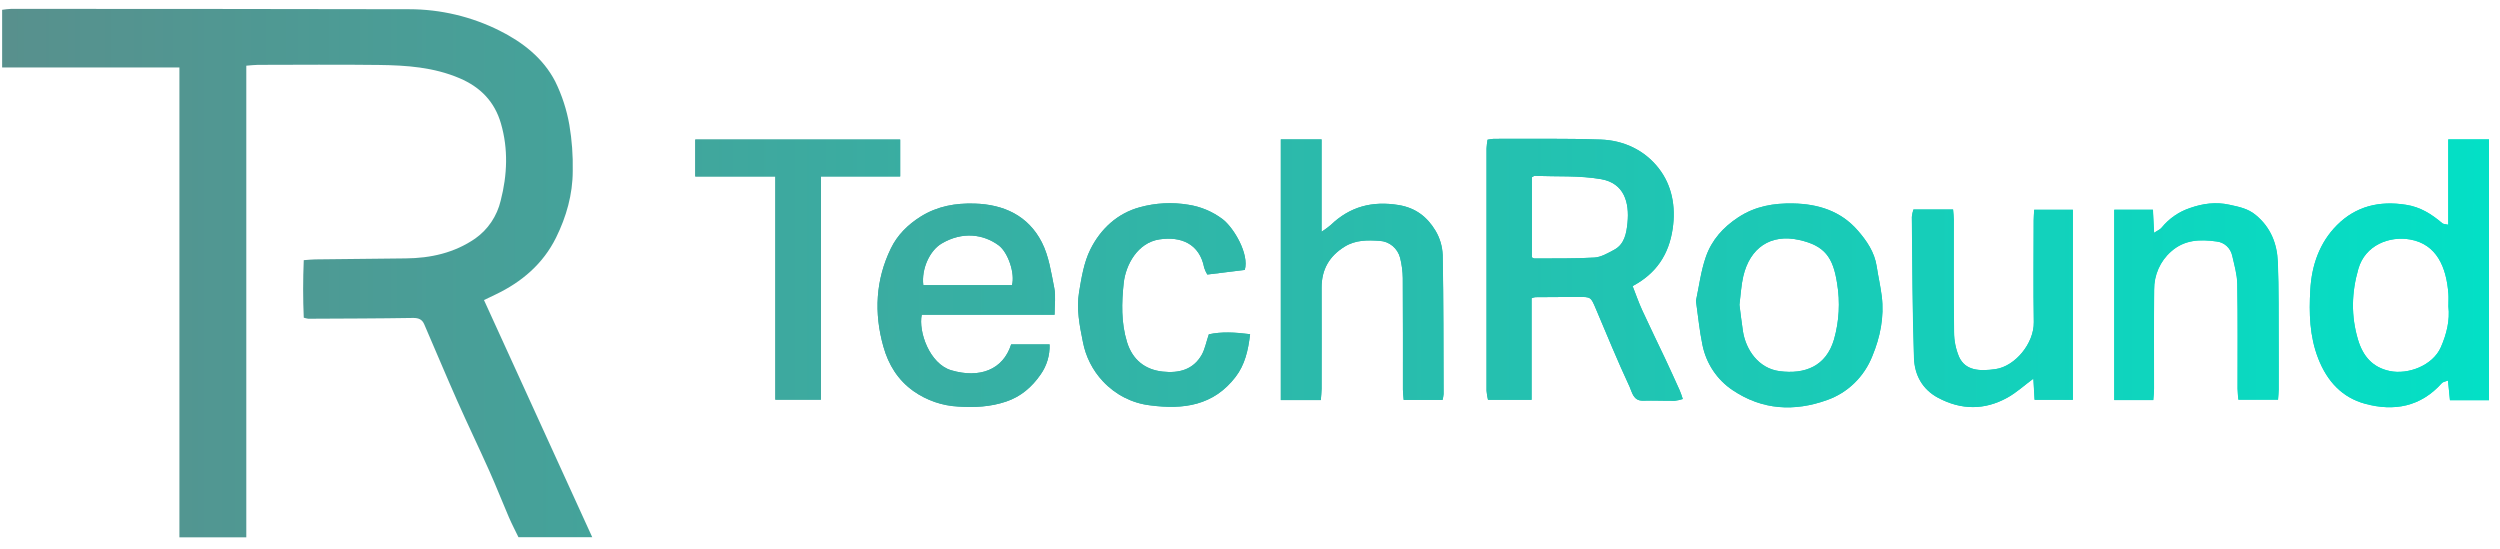 <?xml version="1.0" encoding="UTF-8"?> <svg xmlns="http://www.w3.org/2000/svg" width="123" height="27" viewBox="0 0 123 27" fill="none"><path d="M82.636 19.196C82.402 18.679 82.168 18.16 81.926 17.647C81.553 16.855 81.165 16.07 80.801 15.274C80.625 14.893 80.488 14.492 80.324 14.075C81.503 13.449 82.112 12.502 82.296 11.249C82.456 10.16 82.261 9.118 81.607 8.279C80.906 7.38 79.879 6.904 78.749 6.866C76.995 6.806 75.24 6.836 73.491 6.831C73.389 6.839 73.287 6.853 73.187 6.874C73.163 7.014 73.146 7.155 73.138 7.297C73.138 11.272 73.138 15.246 73.138 19.221C73.149 19.372 73.173 19.522 73.209 19.669H75.354V14.674C75.411 14.65 75.47 14.633 75.53 14.621C76.236 14.615 76.942 14.612 77.648 14.608C78.272 14.608 78.267 14.608 78.512 15.182C79.058 16.467 79.584 17.761 80.175 19.025C80.298 19.29 80.355 19.724 80.832 19.713C81.356 19.697 81.879 19.724 82.403 19.718C82.535 19.702 82.666 19.672 82.793 19.631C82.732 19.446 82.69 19.316 82.636 19.196ZM80.073 10.963C80.02 11.485 79.927 12.02 79.409 12.294C79.103 12.456 78.773 12.653 78.444 12.672C77.463 12.73 76.476 12.71 75.491 12.717C75.459 12.717 75.426 12.689 75.368 12.663V8.72C75.442 8.682 75.476 8.651 75.507 8.652C76.598 8.694 77.705 8.629 78.773 8.814C79.911 9.012 80.173 9.962 80.073 10.963Z" fill="url(#paint0_linear_3364_47268)"></path><path d="M120.454 6.857V11.059C120.289 11.02 120.205 11.024 120.162 10.984C119.634 10.535 119.085 10.184 118.372 10.075C117.071 9.87 115.916 10.14 114.981 11.075C114.125 11.933 113.734 13.047 113.667 14.261C113.603 15.405 113.627 16.531 114.057 17.637C114.502 18.776 115.244 19.563 116.371 19.867C117.782 20.249 119.094 20.018 120.138 18.85C120.196 18.785 120.312 18.774 120.441 18.722C120.476 19.079 120.505 19.37 120.538 19.691H122.458V6.857H120.454ZM120.087 17.09C119.686 17.989 118.473 18.443 117.574 18.254C116.733 18.076 116.261 17.534 116.015 16.715C115.666 15.546 115.695 14.393 116.032 13.224C116.369 12.056 117.56 11.604 118.572 11.781C119.887 12.011 120.366 13.144 120.462 14.463C120.475 14.649 120.462 14.837 120.462 15.08C120.54 15.751 120.376 16.436 120.087 17.09Z" fill="url(#paint1_linear_3364_47268)"></path><path d="M64.985 19.683C65 19.466 65.021 19.297 65.022 19.127C65.022 17.471 65.029 15.814 65.022 14.157C65.022 13.253 65.404 12.601 66.156 12.135C66.703 11.798 67.29 11.811 67.885 11.851C68.116 11.865 68.338 11.953 68.517 12.103C68.697 12.254 68.826 12.458 68.886 12.688C68.967 13.013 69.011 13.346 69.016 13.682C69.028 15.513 69.022 17.344 69.023 19.176C69.023 19.332 69.047 19.489 69.061 19.676H70.973C70.997 19.581 71.013 19.485 71.022 19.388C71.014 17.109 71.022 14.83 70.978 12.551C70.963 12.13 70.843 11.719 70.63 11.358C70.223 10.677 69.655 10.228 68.813 10.089C67.515 9.875 66.416 10.163 65.464 11.079C65.322 11.195 65.174 11.305 65.021 11.405V6.858H63.016V19.683H64.985Z" fill="url(#paint2_linear_3364_47268)"></path><path d="M51.885 15.484C51.885 14.984 51.95 14.566 51.871 14.174C51.719 13.412 51.605 12.603 51.261 11.928C50.586 10.601 49.372 10.056 47.946 10.016C47.016 9.989 46.125 10.139 45.296 10.657C44.661 11.056 44.15 11.567 43.834 12.218C43.081 13.763 42.995 15.394 43.462 17.049C43.714 17.948 44.179 18.698 44.943 19.242C45.597 19.702 46.363 19.965 47.156 20.003C47.946 20.055 48.73 20.017 49.495 19.759C50.222 19.516 50.768 19.045 51.195 18.429C51.501 17.999 51.658 17.476 51.64 16.944H49.749C49.351 18.202 48.189 18.626 46.803 18.218C45.737 17.904 45.177 16.32 45.35 15.484H51.885ZM46.334 11.978C47.357 11.378 48.381 11.519 49.132 12.07C49.606 12.421 49.948 13.474 49.789 14.029H45.427C45.328 13.229 45.739 12.328 46.334 11.978Z" fill="url(#paint3_linear_3364_47268)"></path><path d="M92.582 14.572C92.52 14.081 92.408 13.599 92.334 13.11C92.227 12.401 91.836 11.837 91.394 11.332C90.56 10.377 89.445 10.034 88.229 10.011C87.272 9.991 86.367 10.14 85.523 10.693C84.776 11.183 84.215 11.813 83.928 12.64C83.684 13.339 83.591 14.103 83.441 14.803C83.55 15.566 83.615 16.272 83.759 16.961C83.85 17.418 84.03 17.852 84.287 18.237C84.545 18.622 84.874 18.95 85.257 19.203C86.705 20.174 88.279 20.261 89.895 19.681C90.395 19.504 90.853 19.22 91.236 18.847C91.62 18.474 91.921 18.02 92.119 17.518C92.504 16.589 92.71 15.597 92.582 14.572ZM90.236 16.692C89.846 18.029 88.797 18.422 87.558 18.262C86.51 18.126 85.891 17.198 85.752 16.293C85.684 15.852 85.635 15.408 85.581 14.994C85.645 14.495 85.666 14.033 85.77 13.589C86.097 12.197 87.11 11.491 88.516 11.804C89.772 12.084 90.191 12.651 90.388 13.956C90.539 14.868 90.487 15.803 90.236 16.692Z" fill="url(#paint4_linear_3364_47268)"></path><path d="M105.941 19.682C105.955 19.482 105.98 19.297 105.98 19.114C105.98 17.494 105.969 15.873 105.988 14.254C105.984 13.898 106.055 13.546 106.199 13.222C106.342 12.897 106.553 12.609 106.817 12.378C107.48 11.785 108.257 11.77 109.05 11.879C109.235 11.895 109.411 11.972 109.551 12.098C109.691 12.223 109.789 12.392 109.83 12.578C109.933 13.036 110.07 13.5 110.078 13.963C110.107 15.683 110.089 17.402 110.093 19.122C110.093 19.303 110.119 19.483 110.133 19.663H112.083C112.096 19.463 112.114 19.316 112.115 19.17C112.115 18.423 112.121 17.672 112.115 16.927C112.107 15.582 112.127 14.23 112.073 12.891C112.037 11.986 111.718 11.185 110.99 10.582C110.6 10.255 110.153 10.176 109.688 10.073C109.02 9.925 108.378 10.015 107.758 10.233C107.213 10.413 106.729 10.746 106.361 11.195C106.286 11.295 106.154 11.341 105.984 11.455C105.963 11.036 105.945 10.697 105.927 10.319H104.026V19.682H105.941Z" fill="url(#paint5_linear_3364_47268)"></path><path d="M101.986 19.669V10.319H100.08C100.07 10.519 100.056 10.68 100.055 10.84C100.055 12.509 100.034 14.178 100.061 15.847C100.078 16.907 99.128 18.021 98.187 18.158C97.388 18.275 96.692 18.233 96.385 17.559C96.221 17.173 96.136 16.757 96.137 16.336C96.111 14.493 96.126 12.649 96.123 10.806C96.123 10.649 96.102 10.493 96.088 10.306H94.138C94.099 10.425 94.073 10.548 94.06 10.673C94.086 12.988 94.087 15.304 94.166 17.617C94.195 18.448 94.578 19.16 95.358 19.574C96.498 20.179 97.644 20.182 98.764 19.56C99.21 19.312 99.597 18.954 100.039 18.627C100.058 18.96 100.077 19.287 100.099 19.667L101.986 19.669Z" fill="url(#paint6_linear_3364_47268)"></path><path d="M40.389 19.664V8.682H44.288V6.865H34.207V8.683H38.147V19.664H40.389Z" fill="url(#paint7_linear_3364_47268)"></path><path d="M61.243 13.28C61.472 12.5 60.698 11.199 60.15 10.783C59.652 10.409 59.073 10.165 58.462 10.073C57.669 9.941 56.857 9.983 56.081 10.196C54.977 10.496 54.151 11.259 53.644 12.274C53.328 12.91 53.207 13.664 53.088 14.38C52.953 15.197 53.113 16.009 53.277 16.82C53.416 17.549 53.758 18.223 54.262 18.759C54.878 19.421 55.702 19.84 56.589 19.943C58.213 20.157 59.702 19.963 60.791 18.54C61.244 17.947 61.41 17.241 61.503 16.442C60.769 16.347 60.088 16.312 59.473 16.449C59.341 16.843 59.278 17.17 59.129 17.448C58.701 18.206 57.98 18.367 57.204 18.283C56.327 18.189 55.717 17.698 55.449 16.834C55.157 15.88 55.179 14.899 55.286 13.913C55.384 13.031 55.969 11.938 57.041 11.778C58.096 11.62 59.021 11.989 59.246 13.176C59.285 13.292 59.336 13.403 59.398 13.507L61.243 13.28Z" fill="url(#paint8_linear_3364_47268)"></path><path d="M82.636 19.196C82.402 18.679 82.168 18.16 81.926 17.647C81.553 16.855 81.165 16.07 80.801 15.274C80.625 14.893 80.488 14.492 80.324 14.075C81.503 13.449 82.112 12.502 82.296 11.249C82.456 10.16 82.261 9.118 81.607 8.279C80.906 7.38 79.879 6.904 78.749 6.866C76.995 6.806 75.24 6.836 73.491 6.831C73.389 6.839 73.287 6.853 73.187 6.874C73.163 7.014 73.146 7.155 73.138 7.297C73.138 11.272 73.138 15.246 73.138 19.221C73.149 19.372 73.173 19.522 73.209 19.669H75.354V14.674C75.411 14.65 75.47 14.633 75.53 14.621C76.236 14.615 76.942 14.612 77.648 14.608C78.272 14.608 78.267 14.608 78.512 15.182C79.058 16.467 79.584 17.761 80.175 19.025C80.298 19.29 80.355 19.724 80.832 19.713C81.356 19.697 81.879 19.724 82.403 19.718C82.535 19.702 82.666 19.672 82.793 19.631C82.732 19.446 82.69 19.316 82.636 19.196ZM80.073 10.963C80.02 11.485 79.927 12.02 79.409 12.294C79.103 12.456 78.773 12.653 78.444 12.672C77.463 12.73 76.476 12.71 75.491 12.717C75.459 12.717 75.426 12.689 75.368 12.663V8.72C75.442 8.682 75.476 8.651 75.507 8.652C76.598 8.694 77.705 8.629 78.773 8.814C79.911 9.012 80.173 9.962 80.073 10.963Z" fill="url(#paint9_linear_3364_47268)"></path><path d="M120.454 6.857V11.059C120.289 11.02 120.205 11.024 120.162 10.984C119.634 10.535 119.085 10.184 118.372 10.075C117.071 9.87 115.916 10.14 114.981 11.075C114.125 11.933 113.734 13.047 113.667 14.261C113.603 15.405 113.627 16.531 114.057 17.637C114.502 18.776 115.244 19.563 116.371 19.867C117.782 20.249 119.094 20.018 120.138 18.85C120.196 18.785 120.312 18.774 120.441 18.722C120.476 19.079 120.505 19.37 120.538 19.691H122.458V6.857H120.454ZM120.087 17.09C119.686 17.989 118.473 18.443 117.574 18.254C116.733 18.076 116.261 17.534 116.015 16.715C115.666 15.546 115.695 14.393 116.032 13.224C116.369 12.056 117.56 11.604 118.572 11.781C119.887 12.011 120.366 13.144 120.462 14.463C120.475 14.649 120.462 14.837 120.462 15.08C120.54 15.751 120.376 16.436 120.087 17.09Z" fill="url(#paint10_linear_3364_47268)"></path><path d="M64.985 19.683H63.016V6.858H65.022V11.403C65.175 11.303 65.323 11.193 65.465 11.076C66.418 10.162 67.512 9.878 68.814 10.088C69.653 10.226 70.224 10.675 70.631 11.356C70.846 11.717 70.967 12.127 70.983 12.549C71.025 14.828 71.019 17.107 71.027 19.386C71.018 19.483 71.001 19.579 70.978 19.674H69.062C69.048 19.488 69.025 19.331 69.025 19.174C69.025 17.343 69.029 15.512 69.017 13.68C69.011 13.344 68.968 13.011 68.887 12.686C68.827 12.456 68.698 12.252 68.518 12.101C68.339 11.951 68.117 11.863 67.886 11.849C67.291 11.809 66.704 11.796 66.157 12.133C65.406 12.599 65.019 13.251 65.023 14.155C65.029 15.812 65.023 17.469 65.023 19.125C65.021 19.297 65 19.466 64.985 19.683Z" fill="url(#paint11_linear_3364_47268)"></path><path d="M51.885 15.484C51.885 14.984 51.95 14.566 51.871 14.174C51.719 13.412 51.605 12.603 51.261 11.928C50.586 10.601 49.372 10.056 47.946 10.016C47.016 9.989 46.125 10.139 45.296 10.657C44.661 11.056 44.15 11.567 43.834 12.218C43.081 13.763 42.995 15.394 43.462 17.049C43.714 17.948 44.179 18.698 44.943 19.242C45.597 19.702 46.363 19.965 47.156 20.003C47.946 20.055 48.73 20.017 49.495 19.759C50.222 19.516 50.768 19.045 51.195 18.429C51.501 17.999 51.658 17.476 51.64 16.944H49.749C49.351 18.202 48.189 18.626 46.803 18.218C45.737 17.904 45.177 16.32 45.35 15.484H51.885ZM46.334 11.978C47.357 11.378 48.381 11.519 49.132 12.07C49.606 12.421 49.948 13.474 49.789 14.029H45.427C45.328 13.229 45.739 12.328 46.334 11.978Z" fill="url(#paint12_linear_3364_47268)"></path><path d="M92.582 14.572C92.52 14.081 92.408 13.599 92.334 13.11C92.227 12.401 91.836 11.837 91.394 11.332C90.56 10.377 89.445 10.034 88.229 10.011C87.272 9.991 86.367 10.14 85.523 10.693C84.776 11.183 84.215 11.813 83.928 12.64C83.684 13.339 83.591 14.103 83.441 14.803C83.55 15.566 83.615 16.272 83.759 16.961C83.85 17.418 84.03 17.852 84.287 18.237C84.545 18.622 84.874 18.95 85.257 19.203C86.705 20.174 88.279 20.261 89.895 19.681C90.395 19.504 90.853 19.22 91.236 18.847C91.62 18.474 91.921 18.02 92.119 17.518C92.504 16.589 92.71 15.597 92.582 14.572ZM90.236 16.692C89.846 18.029 88.797 18.422 87.558 18.262C86.51 18.126 85.891 17.198 85.752 16.293C85.684 15.852 85.635 15.408 85.581 14.994C85.645 14.495 85.666 14.033 85.77 13.589C86.097 12.197 87.11 11.491 88.516 11.804C89.772 12.084 90.191 12.651 90.388 13.956C90.539 14.868 90.487 15.803 90.236 16.692Z" fill="url(#paint13_linear_3364_47268)"></path><path d="M105.941 19.682H104.018V10.319H105.919C105.938 10.697 105.955 11.036 105.977 11.455C106.146 11.341 106.278 11.291 106.353 11.195C106.721 10.746 107.205 10.413 107.75 10.233C108.37 10.015 109.017 9.925 109.68 10.073C110.145 10.173 110.589 10.255 110.982 10.582C111.71 11.181 112.029 11.986 112.065 12.891C112.119 14.234 112.099 15.582 112.107 16.927C112.107 17.675 112.107 18.426 112.107 19.17C112.107 19.316 112.088 19.462 112.075 19.663H110.125C110.111 19.483 110.085 19.303 110.085 19.122C110.085 17.402 110.1 15.683 110.07 13.963C110.063 13.5 109.925 13.036 109.822 12.578C109.781 12.392 109.684 12.223 109.543 12.098C109.403 11.972 109.227 11.895 109.042 11.879C108.249 11.769 107.472 11.779 106.809 12.378C106.545 12.609 106.334 12.897 106.191 13.222C106.048 13.546 105.976 13.898 105.98 14.254C105.961 15.873 105.975 17.494 105.972 19.114C105.983 19.297 105.955 19.48 105.941 19.682Z" fill="url(#paint14_linear_3364_47268)"></path><path d="M101.986 19.669L100.105 19.669C100.084 19.289 100.065 18.962 100.046 18.629C99.603 18.956 99.216 19.314 98.771 19.562C97.651 20.184 96.505 20.181 95.364 19.576C94.584 19.162 94.201 18.45 94.173 17.619C94.094 15.306 94.093 12.989 94.067 10.675C94.08 10.55 94.106 10.427 94.145 10.308H96.095C96.108 10.493 96.13 10.649 96.13 10.808C96.13 12.651 96.118 14.495 96.143 16.338C96.142 16.759 96.226 17.175 96.389 17.561C96.696 18.235 97.392 18.277 98.191 18.16C99.132 18.023 100.082 16.908 100.065 15.848C100.038 14.18 100.058 12.511 100.059 10.842C100.059 10.682 100.074 10.523 100.084 10.321H101.986L101.986 19.669Z" fill="url(#paint15_linear_3364_47268)"></path><path d="M40.389 19.664H38.146V8.683H34.207V6.865H44.291V8.682H40.391L40.389 19.664Z" fill="url(#paint16_linear_3364_47268)"></path><path d="M61.243 13.28L59.401 13.507C59.339 13.403 59.288 13.292 59.249 13.176C59.023 11.986 58.099 11.617 57.044 11.778C55.972 11.938 55.387 13.031 55.289 13.913C55.182 14.899 55.157 15.88 55.452 16.834C55.72 17.698 56.336 18.189 57.207 18.283C57.987 18.367 58.704 18.206 59.132 17.448C59.286 17.175 59.344 16.849 59.476 16.449C60.091 16.312 60.772 16.349 61.506 16.442C61.413 17.241 61.247 17.947 60.794 18.54C59.705 19.963 58.216 20.157 56.592 19.943C55.705 19.84 54.881 19.421 54.265 18.759C53.761 18.223 53.419 17.549 53.28 16.819C53.116 16.008 52.956 15.196 53.091 14.379C53.21 13.663 53.331 12.909 53.647 12.273C54.151 11.258 54.977 10.493 56.084 10.195C56.86 9.982 57.672 9.94 58.465 10.072C59.075 10.164 59.655 10.408 60.153 10.782C60.699 11.199 61.472 12.5 61.243 13.28Z" fill="url(#paint17_linear_3364_47268)"></path><path d="M29.138 26.43H25.508C25.366 26.135 25.184 25.79 25.03 25.431C24.707 24.683 24.412 23.923 24.08 23.181C23.563 22.025 23.012 20.883 22.499 19.727C21.944 18.477 21.417 17.211 20.871 15.952C20.766 15.71 20.589 15.639 20.316 15.643C18.599 15.671 16.882 15.673 15.166 15.682C15.091 15.67 15.018 15.653 14.945 15.63C14.904 14.702 14.905 13.763 14.945 12.8C15.196 12.782 15.351 12.764 15.506 12.762C16.991 12.744 18.476 12.727 19.961 12.713C21.188 12.703 22.358 12.442 23.382 11.735C24.009 11.293 24.455 10.629 24.634 9.871C24.959 8.609 25.011 7.33 24.646 6.075C24.337 5.007 23.645 4.291 22.619 3.852C21.337 3.304 19.999 3.213 18.648 3.196C16.663 3.171 14.678 3.189 12.693 3.191C12.528 3.191 12.361 3.214 12.118 3.232V26.436H8.827V3.319H0.105V0.483C0.254 0.459 0.403 0.443 0.553 0.436C7.079 0.436 13.606 0.442 20.135 0.454C21.674 0.455 23.193 0.815 24.576 1.506C25.71 2.073 26.721 2.853 27.319 4.012C27.65 4.686 27.884 5.405 28.013 6.148C28.139 6.893 28.194 7.648 28.179 8.404C28.179 9.564 27.863 10.669 27.358 11.69C26.716 12.989 25.665 13.876 24.387 14.487L23.812 14.763C25.58 18.642 27.34 22.495 29.138 26.43Z" fill="url(#paint18_linear_3364_47268)"></path><defs><linearGradient id="paint0_linear_3364_47268" x1="0.105" y1="13.435" x2="122.458" y2="13.435" gradientUnits="userSpaceOnUse"><stop stop-color="#58908D"></stop><stop offset="1" stop-color="#03E0C6"></stop></linearGradient><linearGradient id="paint1_linear_3364_47268" x1="0.105" y1="13.435" x2="122.458" y2="13.435" gradientUnits="userSpaceOnUse"><stop stop-color="#58908D"></stop><stop offset="1" stop-color="#03E0C6"></stop></linearGradient><linearGradient id="paint2_linear_3364_47268" x1="0.105" y1="13.435" x2="122.458" y2="13.435" gradientUnits="userSpaceOnUse"><stop stop-color="#58908D"></stop><stop offset="1" stop-color="#03E0C6"></stop></linearGradient><linearGradient id="paint3_linear_3364_47268" x1="0.105" y1="13.435" x2="122.458" y2="13.435" gradientUnits="userSpaceOnUse"><stop stop-color="#58908D"></stop><stop offset="1" stop-color="#03E0C6"></stop></linearGradient><linearGradient id="paint4_linear_3364_47268" x1="0.105" y1="13.435" x2="122.458" y2="13.435" gradientUnits="userSpaceOnUse"><stop stop-color="#58908D"></stop><stop offset="1" stop-color="#03E0C6"></stop></linearGradient><linearGradient id="paint5_linear_3364_47268" x1="0.105" y1="13.435" x2="122.458" y2="13.435" gradientUnits="userSpaceOnUse"><stop stop-color="#58908D"></stop><stop offset="1" stop-color="#03E0C6"></stop></linearGradient><linearGradient id="paint6_linear_3364_47268" x1="0.105" y1="13.435" x2="122.458" y2="13.435" gradientUnits="userSpaceOnUse"><stop stop-color="#58908D"></stop><stop offset="1" stop-color="#03E0C6"></stop></linearGradient><linearGradient id="paint7_linear_3364_47268" x1="0.105" y1="13.435" x2="122.458" y2="13.435" gradientUnits="userSpaceOnUse"><stop stop-color="#58908D"></stop><stop offset="1" stop-color="#03E0C6"></stop></linearGradient><linearGradient id="paint8_linear_3364_47268" x1="0.105" y1="13.435" x2="122.458" y2="13.435" gradientUnits="userSpaceOnUse"><stop stop-color="#58908D"></stop><stop offset="1" stop-color="#03E0C6"></stop></linearGradient><linearGradient id="paint9_linear_3364_47268" x1="0.105" y1="13.435" x2="122.458" y2="13.435" gradientUnits="userSpaceOnUse"><stop stop-color="#58908D"></stop><stop offset="1" stop-color="#03E0C6"></stop></linearGradient><linearGradient id="paint10_linear_3364_47268" x1="0.105" y1="13.435" x2="122.458" y2="13.435" gradientUnits="userSpaceOnUse"><stop stop-color="#58908D"></stop><stop offset="1" stop-color="#03E0C6"></stop></linearGradient><linearGradient id="paint11_linear_3364_47268" x1="0.105" y1="13.435" x2="122.458" y2="13.435" gradientUnits="userSpaceOnUse"><stop stop-color="#58908D"></stop><stop offset="1" stop-color="#03E0C6"></stop></linearGradient><linearGradient id="paint12_linear_3364_47268" x1="0.105" y1="13.435" x2="122.458" y2="13.435" gradientUnits="userSpaceOnUse"><stop stop-color="#58908D"></stop><stop offset="1" stop-color="#03E0C6"></stop></linearGradient><linearGradient id="paint13_linear_3364_47268" x1="0.105" y1="13.435" x2="122.458" y2="13.435" gradientUnits="userSpaceOnUse"><stop stop-color="#58908D"></stop><stop offset="1" stop-color="#03E0C6"></stop></linearGradient><linearGradient id="paint14_linear_3364_47268" x1="0.105" y1="13.435" x2="122.458" y2="13.435" gradientUnits="userSpaceOnUse"><stop stop-color="#58908D"></stop><stop offset="1" stop-color="#03E0C6"></stop></linearGradient><linearGradient id="paint15_linear_3364_47268" x1="0.105" y1="13.435" x2="122.458" y2="13.435" gradientUnits="userSpaceOnUse"><stop stop-color="#58908D"></stop><stop offset="1" stop-color="#03E0C6"></stop></linearGradient><linearGradient id="paint16_linear_3364_47268" x1="0.105" y1="13.435" x2="122.458" y2="13.435" gradientUnits="userSpaceOnUse"><stop stop-color="#58908D"></stop><stop offset="1" stop-color="#03E0C6"></stop></linearGradient><linearGradient id="paint17_linear_3364_47268" x1="0.105" y1="13.435" x2="122.458" y2="13.435" gradientUnits="userSpaceOnUse"><stop stop-color="#58908D"></stop><stop offset="1" stop-color="#03E0C6"></stop></linearGradient><linearGradient id="paint18_linear_3364_47268" x1="0.105" y1="13.435" x2="122.458" y2="13.435" gradientUnits="userSpaceOnUse"><stop stop-color="#58908D"></stop><stop offset="1" stop-color="#03E0C6"></stop></linearGradient></defs></svg> 